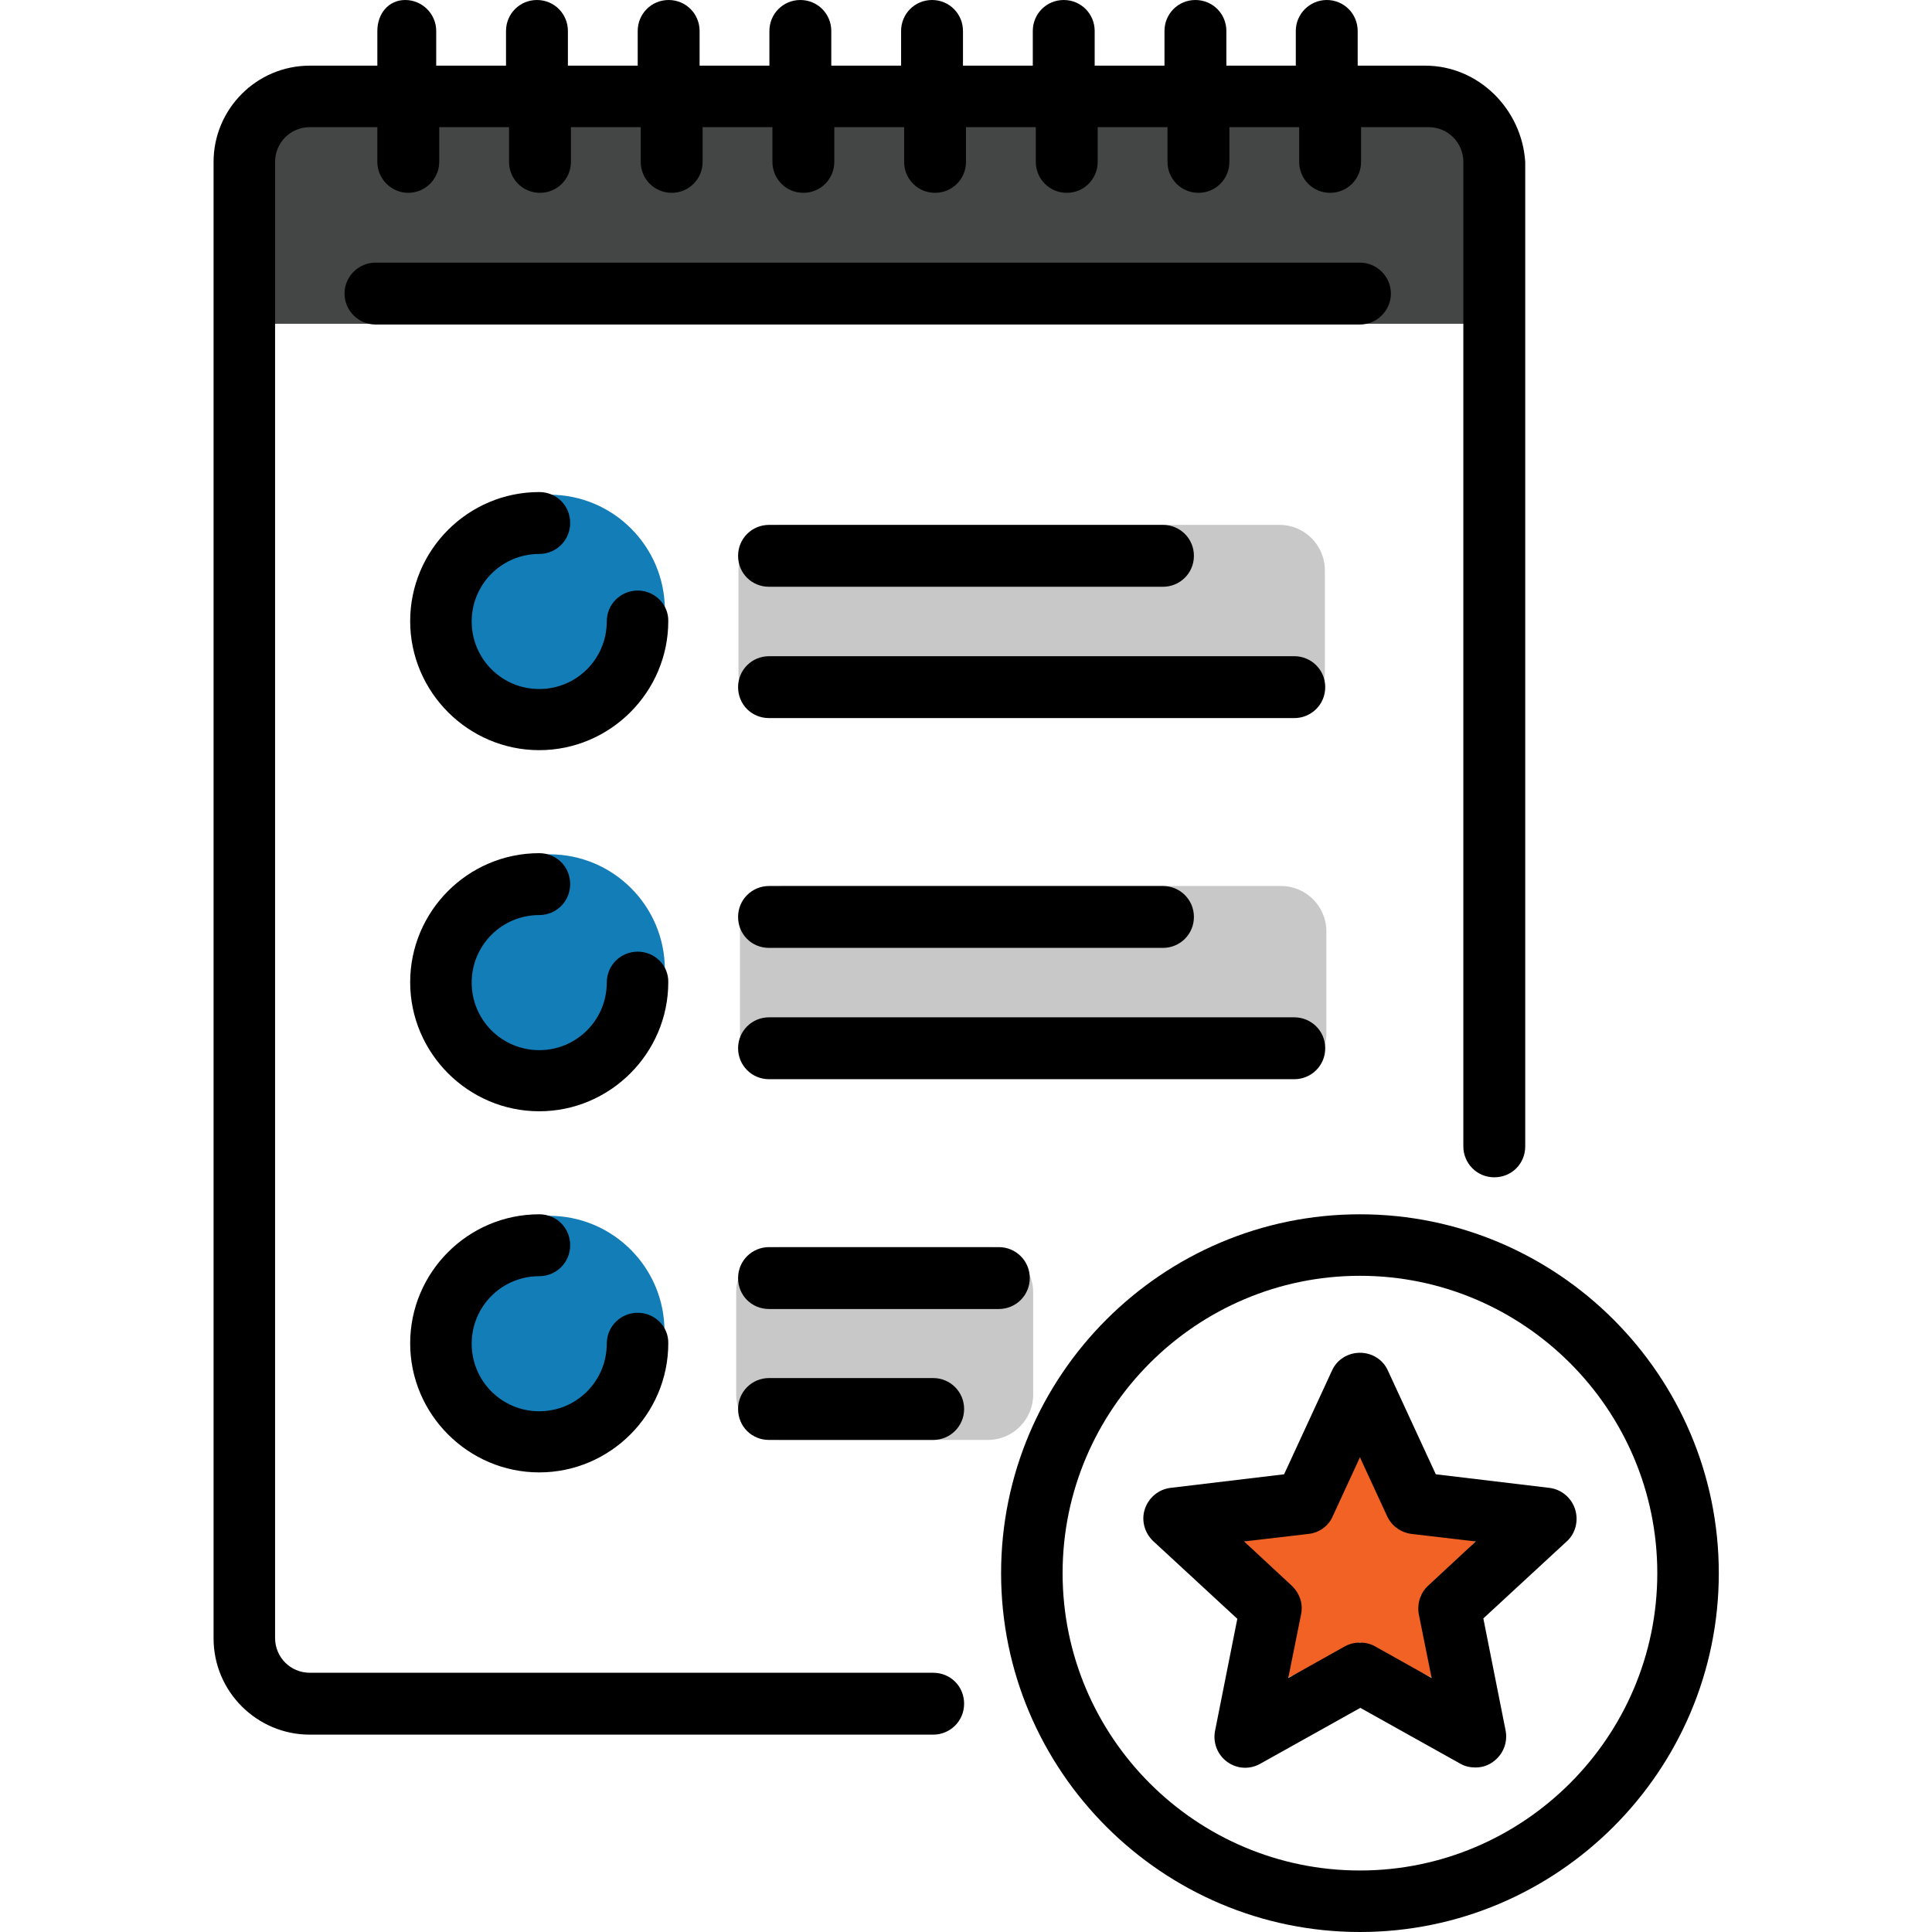 <?xml version="1.0" standalone="no"?>
<svg version="1.1" preserveAspectRatio="xMidYMid meet" viewBox="0 0 512 512" class="ng-element" data-id="45153d60fd834f30a1cb9b836245bb9f" style="mix-blend-mode: normal; overflow: visible; width: 93px; height: 93px; filter: none;" xmlns="http://www.w3.org/2000/svg"><style type="text/css">
	.st0_1526581846195{fill:#F16224;}
	.st1_1526581846195{fill:#444545;}
	.st2_1526581846195{fill:#137DB8;}
	.st3_1526581846195{fill:#C8C8C8;}
</style><polygon class="st0_1526581846195" points="350.5,405 360.4,386.1 370.2,405 391.1,408.5 376.5,422.9 379.4,444.6 360.4,435.2 341.4,444.6 &#10;&#9;344.2,423 329.6,408.5 " vector-effect="non-scaling-stroke"/><rect x="65.7" y="23.3" class="st1_1526581846195" width="325.4" height="62.5" vector-effect="non-scaling-stroke"/><g>
	<g>
		<path d="M377.7,17.4h-17.9V8.2c0-4.5-3.6-8.2-8.2-8.2c-4.5,0-8.2,3.7-8.2,8.2v9.2H325V8.2c0-4.5-3.6-8.2-8.2-8.2s-8.2,3.7-8.2,8.2&#10;&#9;&#9;&#9;v9.2h-18.5V8.2c0-4.5-3.6-8.2-8.2-8.2s-8.2,3.7-8.2,8.2v9.2h-18.5V8.2c0-4.5-3.6-8.2-8.2-8.2s-8.2,3.7-8.2,8.2v9.2h-18.5V8.2&#10;&#9;&#9;&#9;c0-4.5-3.6-8.2-8.2-8.2s-8.2,3.7-8.2,8.2v9.2h-18.5V8.2c0-4.5-3.6-8.2-8.2-8.2s-8.2,3.7-8.2,8.2v9.2h-18.5V8.2&#10;&#9;&#9;&#9;c0-4.5-3.6-8.2-8.2-8.2s-8.2,3.7-8.2,8.2v9.2h-18.5V8.2c0-4.5-3.7-8.2-8.2-8.2S100,3.7,100,8.2v9.2H82.1&#10;&#9;&#9;&#9;c-14.1,0-25.5,11.5-25.5,25.5v391.3c0,14.1,11.5,25.5,25.5,25.5h165.2c4.5,0,8.2-3.6,8.2-8.2s-3.6-8.2-8.2-8.2H82.1&#10;&#9;&#9;&#9;c-5.1,0-9.2-4.1-9.2-9.2V42.9c0-5.1,4.1-9.2,9.2-9.2H100v9.2c0,4.5,3.7,8.2,8.2,8.2s8.2-3.7,8.2-8.2v-9.2h18.5v9.2&#10;&#9;&#9;&#9;c0,4.5,3.6,8.2,8.2,8.2s8.2-3.7,8.2-8.2v-9.2h18.5v9.2c0,4.5,3.6,8.2,8.2,8.2s8.2-3.7,8.2-8.2v-9.2h18.5v9.2&#10;&#9;&#9;&#9;c0,4.5,3.6,8.2,8.2,8.2s8.2-3.7,8.2-8.2v-9.2h18.5v9.2c0,4.5,3.6,8.2,8.2,8.2s8.2-3.7,8.2-8.2v-9.2h18.5v9.2&#10;&#9;&#9;&#9;c0,4.5,3.6,8.2,8.2,8.2s8.2-3.7,8.2-8.2v-9.2h18.5v9.2c0,4.5,3.6,8.2,8.2,8.2s8.2-3.7,8.2-8.2v-9.2h18.5v9.2&#10;&#9;&#9;&#9;c0,4.5,3.6,8.2,8.2,8.2s8.2-3.7,8.2-8.2v-9.2h17.9c5.1,0,9.2,4.1,9.2,9.2v260.9c0,4.5,3.6,8.2,8.2,8.2s8.2-3.6,8.2-8.2V42.9&#10;&#9;&#9;&#9;C403.3,28.9,391.8,17.4,377.7,17.4z" vector-effect="non-scaling-stroke"/>
	</g>
</g><g>
	<g>
		<path d="M360.4,321.8c-52.4,0-95.1,42.7-95.1,95.1s42.7,95.1,95.1,95.1s95.1-42.7,95.1-95.1S412.8,321.8,360.4,321.8z&#10;&#9;&#9;&#9; M360.4,495.7c-43.5,0-78.8-35.4-78.8-78.8s35.4-78.8,78.8-78.8s78.8,35.4,78.8,78.8S403.8,495.7,360.4,495.7z" vector-effect="non-scaling-stroke"/>
	</g>
</g><g>
	<g>
		<path d="M417.4,399.9c-1-3-3.6-5.2-6.8-5.6l-30.1-3.6l-12.7-27.5c-1.3-2.9-4.2-4.7-7.4-4.7s-6.1,1.8-7.4,4.7l-12.7,27.5l-30.1,3.6&#10;&#9;&#9;&#9;c-3.2,0.4-5.8,2.6-6.8,5.6c-1,3-0.1,6.3,2.2,8.5l22.3,20.6l-5.9,29.7c-0.6,3.1,0.6,6.3,3.2,8.2c2.6,1.9,6,2.1,8.8,0.5l26.5-14.8&#10;&#9;&#9;&#9;l26.5,14.8c1.2,0.7,2.6,1,4,1c1.7,0,3.4-0.5,4.8-1.6c2.6-1.9,3.8-5.1,3.2-8.2l-5.9-29.7l22.3-20.6&#10;&#9;&#9;&#9;C417.5,406.3,418.4,403,417.4,399.9z M378.5,420.2c-2.1,1.9-3,4.8-2.5,7.6l3.4,16.9l-15-8.4c-1.2-0.7-2.6-1-4-1s-2.7,0.3-4,1&#10;&#9;&#9;&#9;l-15,8.4l3.4-16.9c0.6-2.8-0.4-5.6-2.5-7.6l-12.6-11.7l17.1-2c2.8-0.3,5.3-2.1,6.4-4.7l7.2-15.6l7.2,15.6c1.2,2.6,3.6,4.3,6.4,4.7&#10;&#9;&#9;&#9;l17.1,2L378.5,420.2z" vector-effect="non-scaling-stroke"/>
	</g>
</g><g>
	<g>
		<path d="M360.4,69.6H99.5c-4.5,0-8.2,3.7-8.2,8.2s3.7,8.2,8.2,8.2h260.9c4.5,0,8.2-3.7,8.2-8.2S364.9,69.6,360.4,69.6z" vector-effect="non-scaling-stroke"/>
	</g>
</g><circle class="st2_1526581846195" cx="145.6" cy="257" r="30.6" vector-effect="non-scaling-stroke"/><circle class="st2_1526581846195" cx="145.6" cy="161.7" r="30.6" vector-effect="non-scaling-stroke"/><g>
	<g>
		<path d="M169,156.5c-4.5,0-8.2,3.6-8.2,8.2c0,9.9-8,17.9-17.9,17.9s-17.9-8-17.9-17.9s8-17.9,17.9-17.9c4.5,0,8.2-3.6,8.2-8.2&#10;&#9;&#9;&#9;s-3.6-8.2-8.2-8.2c-18.9,0-34.2,15.4-34.2,34.2s15.4,34.2,34.2,34.2s34.2-15.4,34.2-34.2C177.2,160.2,173.5,156.5,169,156.5z" vector-effect="non-scaling-stroke"/>
	</g>
</g><path class="st3_1526581846195" d="M339.6,285.9H208.1c-6.6,0-12-5.4-12-12v-27.1c0-6.6,5.4-12,12-12h131.4c6.6,0,12,5.4,12,12v27.1&#10;&#9;C351.6,280.5,346.2,285.9,339.6,285.9z" vector-effect="non-scaling-stroke"/><g>
	<g>
		<path d="M169,252.2c-4.5,0-8.2,3.6-8.2,8.2c0,9.9-8,17.9-17.9,17.9s-17.9-8-17.9-17.9s8-17.9,17.9-17.9c4.5,0,8.2-3.6,8.2-8.2&#10;&#9;&#9;&#9;s-3.6-8.2-8.2-8.2c-18.9,0-34.2,15.4-34.2,34.2s15.4,34.2,34.2,34.2s34.2-15.4,34.2-34.2C177.2,255.8,173.5,252.2,169,252.2z" vector-effect="non-scaling-stroke"/>
	</g>
</g><path class="st3_1526581846195" d="M261.8,381.6h-54.7c-6.6,0-12-5.4-12-12v-27.1c0-6.6,5.4-12,12-12h54.7c6.6,0,12,5.4,12,12v27.1&#10;&#9;C273.8,376.2,268.4,381.6,261.8,381.6z" vector-effect="non-scaling-stroke"/><g>
	<g>
		<path d="M343,269.6H203.8c-4.5,0-8.2,3.6-8.2,8.2c0,4.5,3.6,8.2,8.2,8.2H343c4.5,0,8.2-3.6,8.2-8.2S347.5,269.6,343,269.6z" vector-effect="non-scaling-stroke"/>
	</g>
</g><g>
	<g>
		<path d="M308.2,234.8H203.8c-4.5,0-8.2,3.6-8.2,8.2s3.6,8.2,8.2,8.2h104.4c4.5,0,8.2-3.6,8.2-8.2S312.7,234.8,308.2,234.8z" vector-effect="non-scaling-stroke"/>
	</g>
</g><g>
	<g>
		<path d="M247.3,365.2h-43.5c-4.5,0-8.2,3.6-8.2,8.2s3.6,8.2,8.2,8.2h43.5c4.5,0,8.2-3.6,8.2-8.2S251.8,365.2,247.3,365.2z" vector-effect="non-scaling-stroke"/>
	</g>
</g><g>
	<g>
		<path d="M264.7,330.5h-60.9c-4.5,0-8.2,3.6-8.2,8.2s3.6,8.2,8.2,8.2h60.9c4.5,0,8.2-3.6,8.2-8.2S269.2,330.5,264.7,330.5z" vector-effect="non-scaling-stroke"/>
	</g>
</g><path class="st3_1526581846195" d="M339.1,190.2H207.7c-6.6,0-12-5.4-12-12v-27.1c0-6.6,5.4-12,12-12h131.4c6.6,0,12,5.4,12,12v27.1&#10;&#9;C351.1,184.8,345.7,190.2,339.1,190.2z" vector-effect="non-scaling-stroke"/><g>
	<g>
		<path d="M343,173.9H203.8c-4.5,0-8.2,3.6-8.2,8.2s3.6,8.2,8.2,8.2H343c4.5,0,8.2-3.6,8.2-8.2S347.5,173.9,343,173.9z" vector-effect="non-scaling-stroke"/>
	</g>
</g><circle class="st2_1526581846195" cx="145.5" cy="352.8" r="30.6" vector-effect="non-scaling-stroke"/><g>
	<g>
		<path d="M308.2,139.1H203.8c-4.5,0-8.2,3.6-8.2,8.2s3.6,8.2,8.2,8.2h104.4c4.5,0,8.2-3.6,8.2-8.2S312.7,139.1,308.2,139.1z" vector-effect="non-scaling-stroke"/>
	</g>
</g><g>
	<g>
		<path d="M169,347.9c-4.5,0-8.2,3.6-8.2,8.2c0,9.9-8,17.9-17.9,17.9s-17.9-8-17.9-17.9s8-17.9,17.9-17.9c4.5,0,8.2-3.6,8.2-8.2&#10;&#9;&#9;&#9;s-3.6-8.2-8.2-8.2c-18.9,0-34.2,15.4-34.2,34.2s15.4,34.2,34.2,34.2s34.2-15.4,34.2-34.2C177.2,351.5,173.5,347.9,169,347.9z" vector-effect="non-scaling-stroke"/>
	</g>
</g></svg>